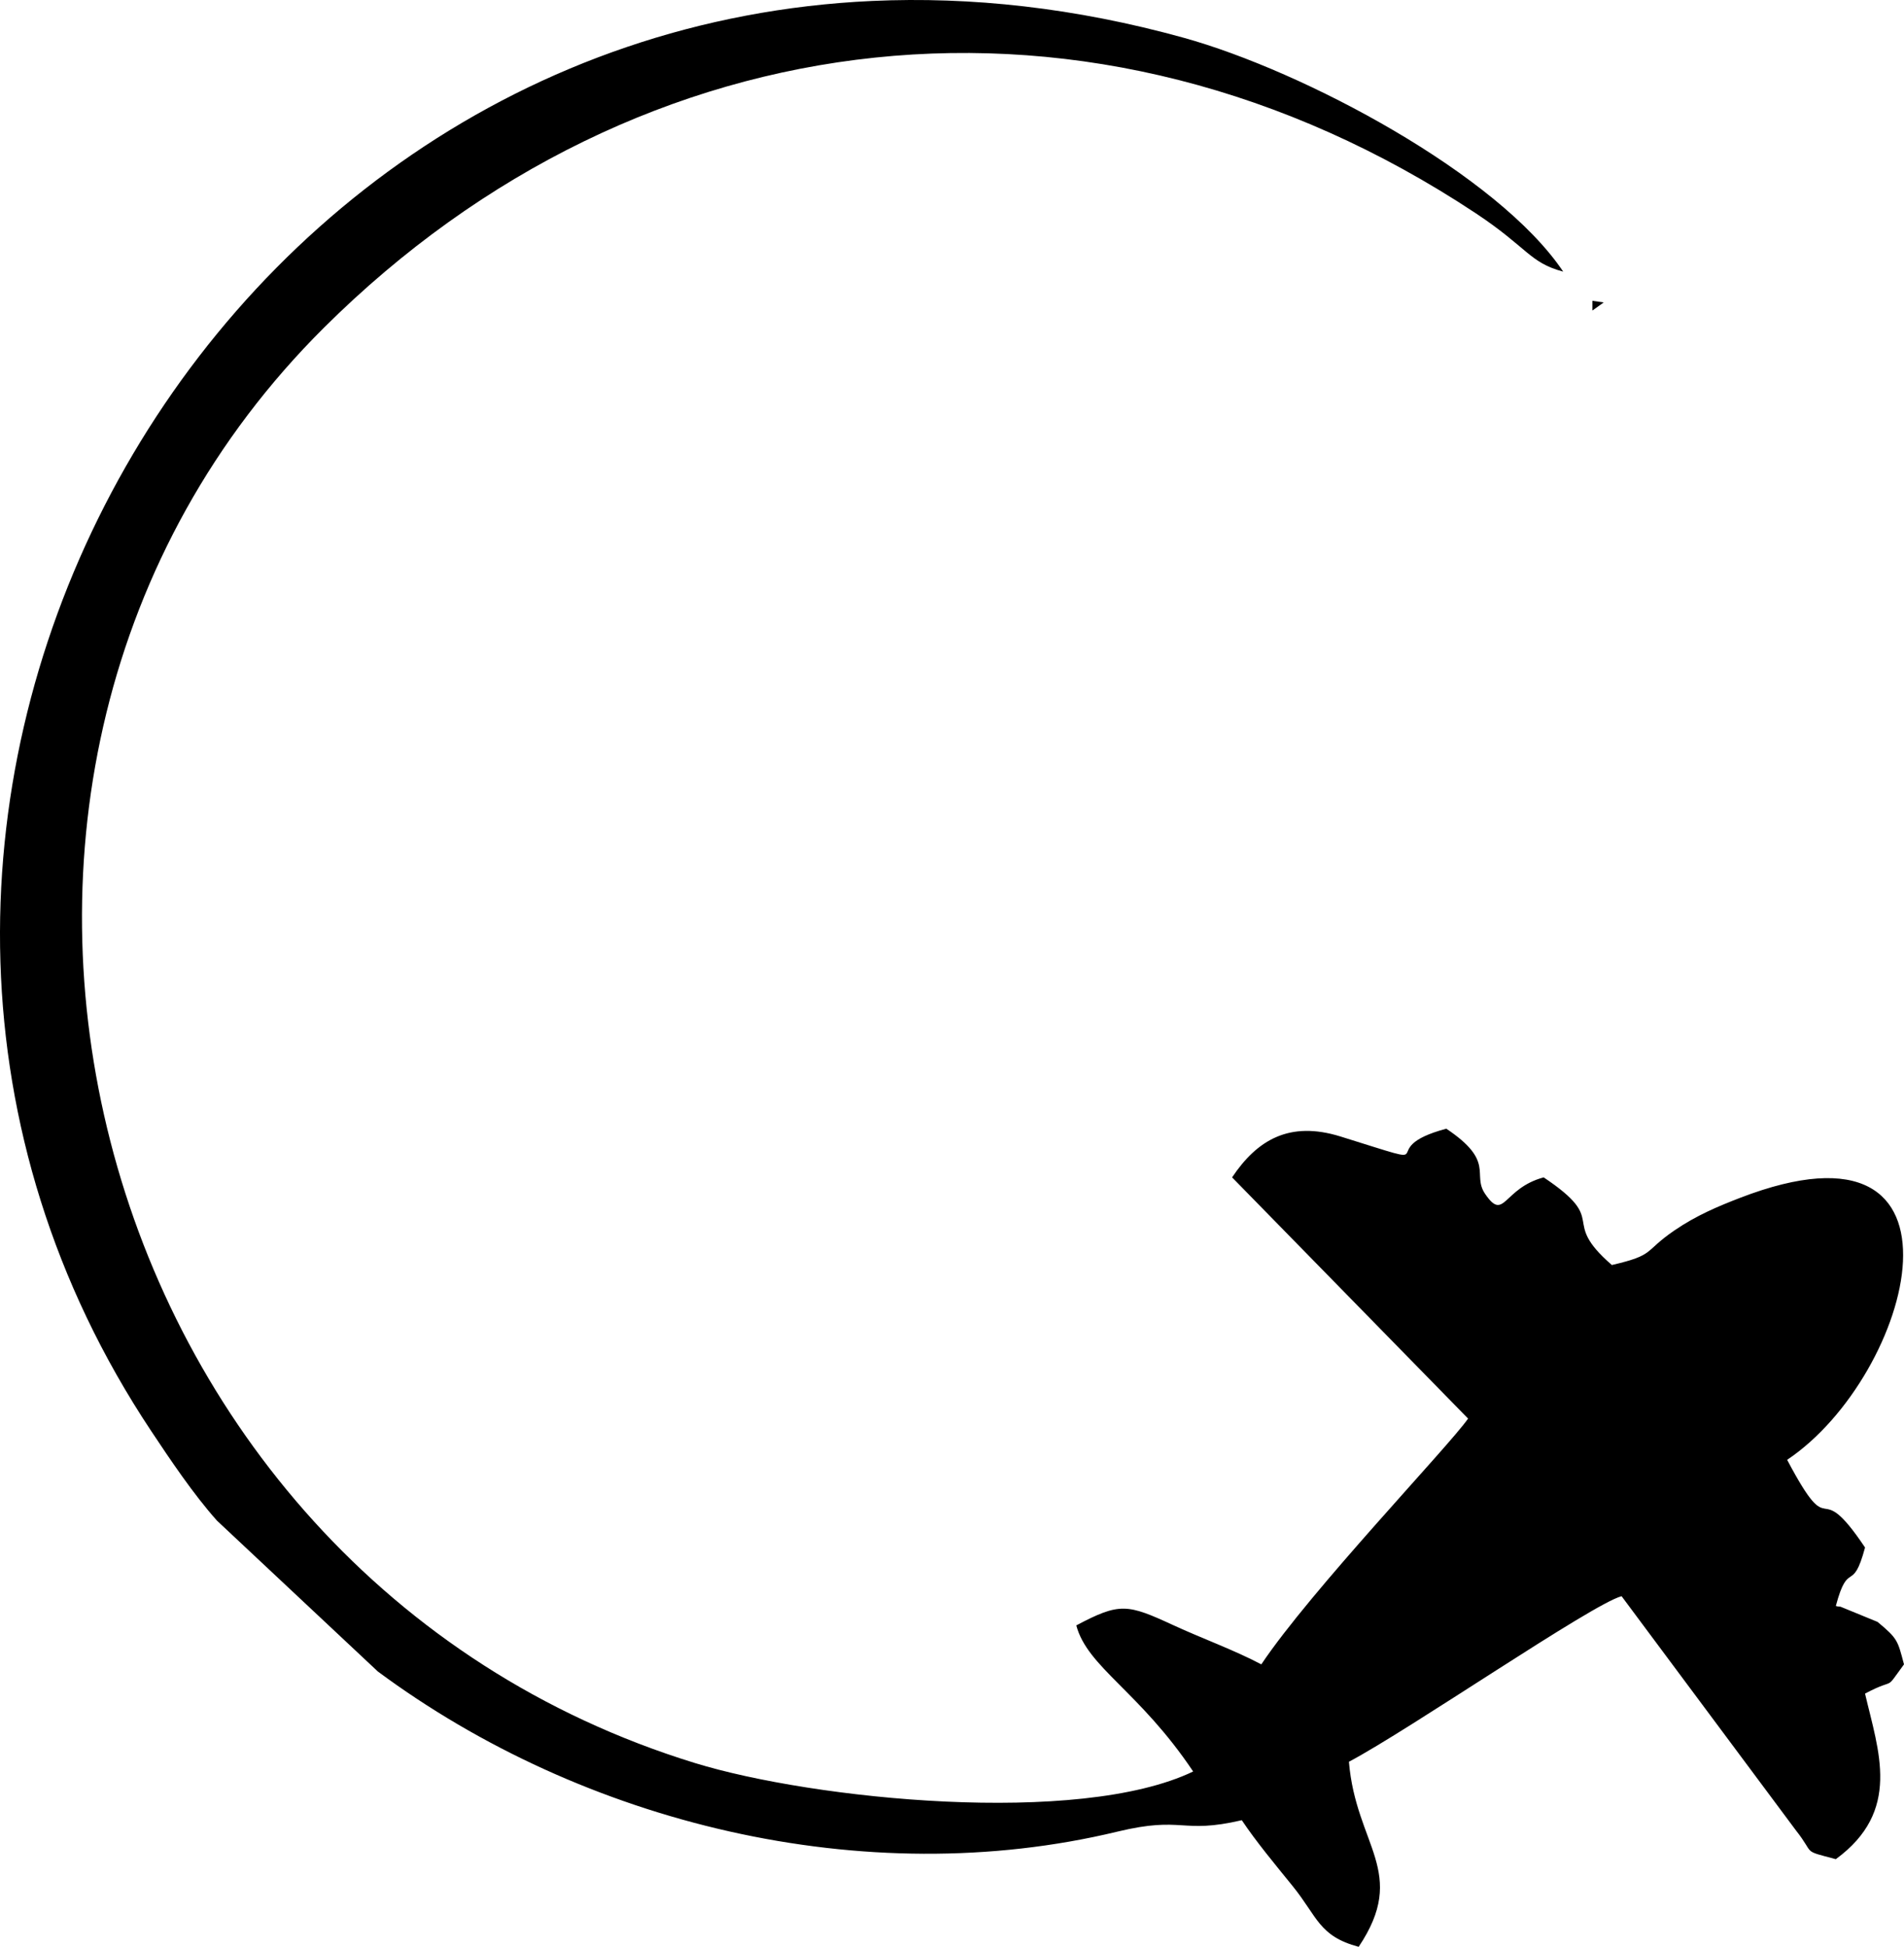 <?xml version="1.0" encoding="UTF-8" standalone="no"?>
<!-- Creator: CorelDRAW -->

<svg
   xml:space="preserve"
   width="51.726mm"
   height="52.88mm"
   version="1.1"
   style="clip-rule:evenodd;fill-rule:evenodd;image-rendering:optimizeQuality;shape-rendering:geometricPrecision;text-rendering:geometricPrecision"
   viewBox="0 0 1583.498 1618.843"
   id="svg47"
   xmlns="http://www.w3.org/2000/svg"
   xmlns:svg="http://www.w3.org/2000/svg">
 <defs
   id="defs32"><style
     type="text/css"
     id="style30">
   <![CDATA[
    .fil0 {fill:#FF6C2C}
    .fil3 {fill:#FF6C2D}
    .fil2 {fill:#FF6D2C}
    .fil1 {fill:#FF6D2D}
   ]]>
  </style></defs>
 <g
   id="Capa_x0020_1"
   transform="translate(-0.008,-0.006)">
  <path
   id="path211"
   style="fill:#000000;stroke-width:1"
   class="fil0"
   d="M 725.314,0.797 C 149.924,27.054 -201.599,697.4 125.598,1189.727 c 15.78,23.74 35.198,52.743 54.848,74.733 l 133.757,125.404 c 170.51,126.41 404.388,183.964 615.078,133.203 55.32,-13.33 52.584,2.352 103.494,-9.508 12.06,18.02 27.55,36.578 42.35,54.848 20.6,25.43 21.708,41.584 54.847,50.434 41.59,-62.12 -2.27,-83.86 -8.1,-153.88 50.66,-26.81 202.103,-131.101 226.762,-137.681 l 145.179,194.981 c 16.08,20.34 4.17,15.998 33,23.698 54.79,-40.15 35.509,-89.581 24.299,-137.681 27.21,-14.4 15.079,-0.669 32.399,-24.299 -5.29,-19.8 -5.085,-21.296 -22.006,-35.326 l -30.801,-12.624 c -0.57,-0.12 -2.696,-0.088 -3.876,-0.649 10.47,-39.23 13.814,-9.353 24.284,-48.583 -42.33,-63.22 -25.493,1.362 -64.782,-72.898 104.81,-70.18 165.221,-296.847 -39.518,-217.698 -17.97,6.95 -35.88,14.418 -54.12,26.878 -26.32,17.99 -15.563,20.32 -52.142,28.84 -44.61,-38.77 -0.719,-35.392 -56.699,-72.882 -33.96,9.07 -32.594,37.358 -48.694,13.748 -11.28,-16.53 8.851,-26.681 -32.288,-54.231 -64.14,17.13 5.439,35.546 -87.99,6.486 -42.49,-13.21 -69.334,2.867 -90.173,33.997 l 196.278,200.565 c -16.27,23.35 -130.568,142.537 -171.978,204.377 -22.37,-11.84 -49.395,-21.6 -73.025,-32.51 -38.51,-17.79 -44.646,-19.059 -80.856,0.111 9.33,34.96 52.358,54.531 97.197,121.481 -95.42,45.79 -315.885,23.223 -414.165,-6.976 C 65.189,1308.445 -102.964,642.724 269.495,272.425 532.385,11.066 909.292,-33.213 1227.201,177.237 c 43.4,28.73 44.691,41.11 72.851,48.63 v -0.016 C 1246.012,145.162 1084.602,59.157 984.302,31.377 894.292,6.442 807.513,-2.954 725.314,0.797 Z M 1324.335,250.135 v 8.1 l 9.445,-6.739 z" />
 </g>
</svg>
